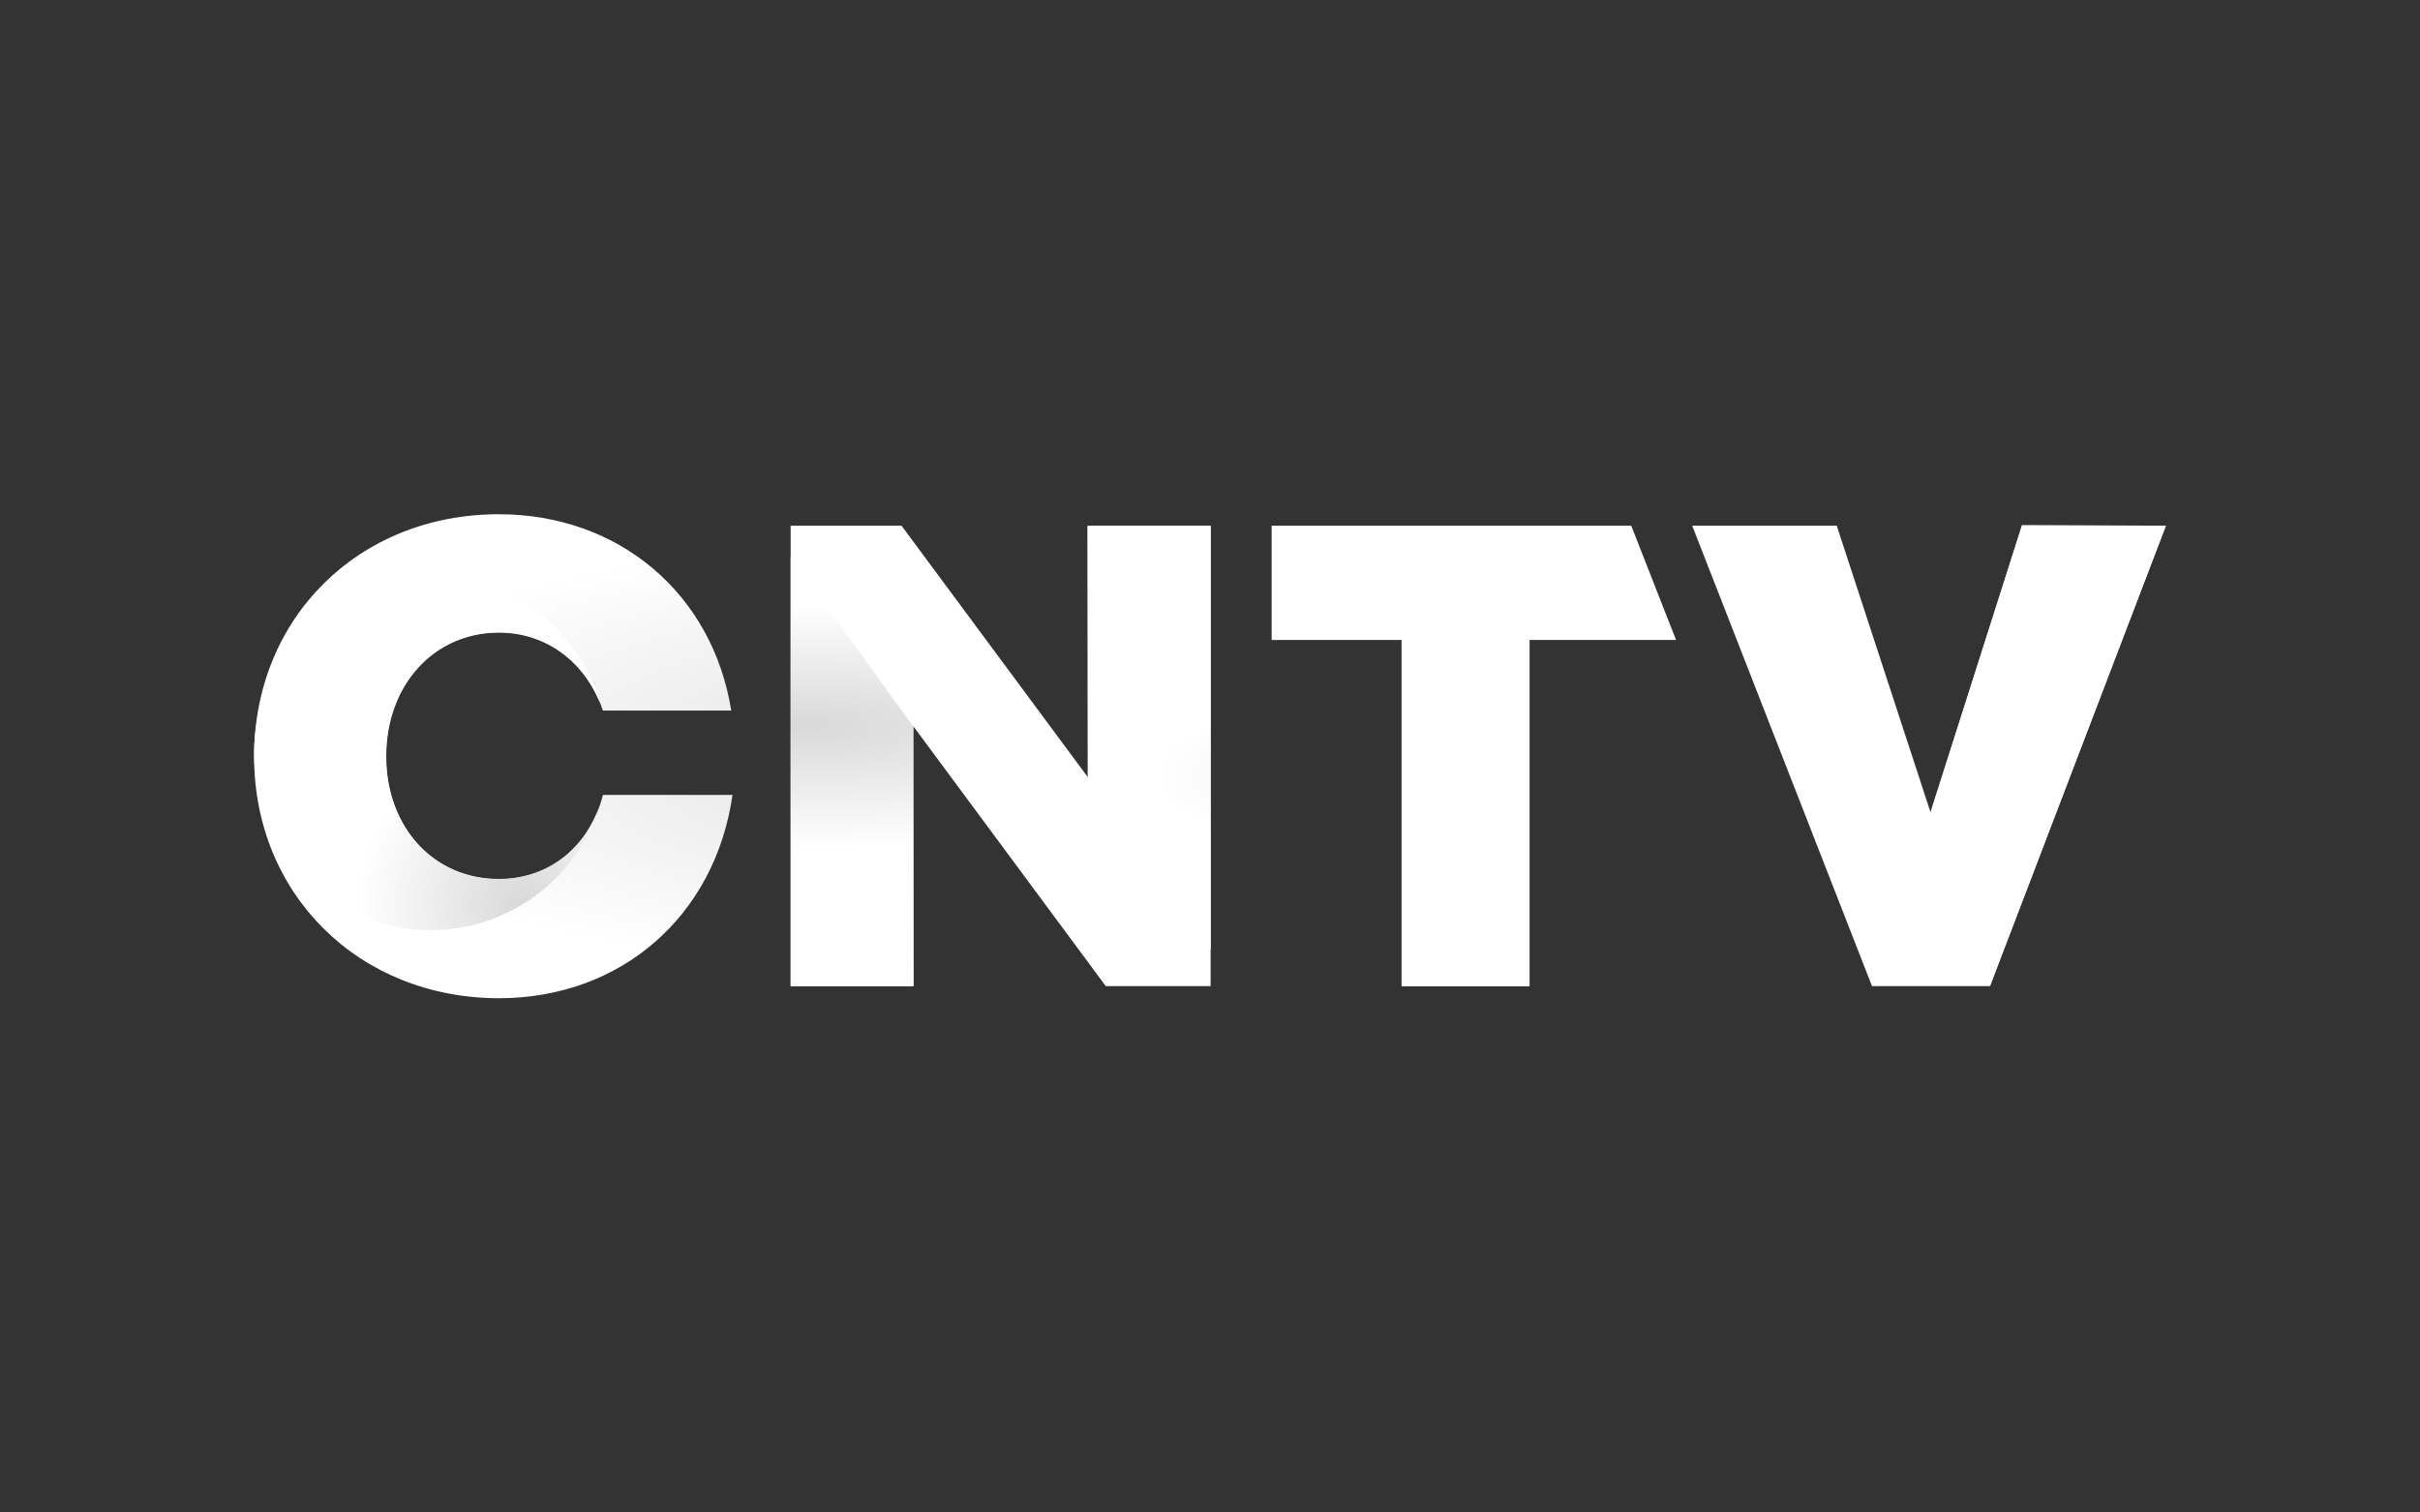 <svg width="400" height="250" viewBox="0 0 400 250" fill="none" xmlns="http://www.w3.org/2000/svg">
<rect x="0" y="0" width="400" height="250" fill="#333333" stroke="none"/>
<path d="M200.104 86.894V163.002H182.775L150.955 120.03V163.002H130.686V86.894H149.012L179.835 128.498V86.894H200.104Z" fill="white"/>
<path d="M200.106 157.005L179.785 128.445L179.733 86.946H200.106V157.005Z" fill="url(#paint0_radial_992_1572)"/>
<path d="M130.686 92.153L150.955 120.082L151.007 163.001L130.686 163.002V92.153Z" fill="url(#paint1_radial_992_1572)"/>
<path d="M357.995 86.894L328.905 163.002H309.424L279.704 86.894H303.595L319.085 134.231L334.208 86.894H357.995Z" fill="white"/>
<path d="M328.91 163.054L319.196 134.073L334.213 86.788L358 86.893L328.91 163.054Z" fill="url(#paint2_radial_992_1572)"/>
<path d="M277.031 105.776H252.719V163.002H231.716V105.776H210.187V86.894H269.627L277.031 105.776Z" fill="white"/>
<path d="M252.824 105.776H231.663V163.001H252.824V105.776Z" fill="url(#paint3_radial_992_1572)"/>
<path d="M42 125.026C42 102.147 59.276 85 82.432 85C102.333 85 117.771 98.149 120.869 117.452H99.655C97.03 109.668 90.466 104.566 82.485 104.566C71.72 104.566 63.844 113.245 63.844 125.026C63.844 136.755 71.72 145.329 82.485 145.329C90.939 145.329 97.555 139.806 99.655 131.391H121.079C118.191 151.43 102.648 165 82.432 165C59.276 164.947 42 147.801 42 125.026Z" fill="url(#paint4_radial_992_1572)"/>
<path d="M71.195 95.256C55.075 95.256 42 108.353 42 124.5C42 140.648 55.075 153.744 71.195 153.744C84.27 153.744 95.402 145.118 99.078 133.179C96.505 140.595 90.256 145.276 82.432 145.276C71.668 145.276 63.791 136.755 63.791 124.974C63.791 113.192 71.668 104.513 82.432 104.513C89.993 104.513 96.295 109.037 99.13 116.137C95.612 104.04 84.427 95.256 71.195 95.256Z" fill="url(#paint5_radial_992_1572)"/>
<defs>
<radialGradient id="paint0_radial_992_1572" cx="0" cy="0" r="1" gradientUnits="userSpaceOnUse" gradientTransform="translate(266.474 128.198) scale(75.712 17.512)">
<stop offset="0.005" stop-color="#D9D9D9"/>
<stop offset="1" stop-color="white"/>
</radialGradient>
<radialGradient id="paint1_radial_992_1572" cx="0" cy="0" r="1" gradientUnits="userSpaceOnUse" gradientTransform="translate(132.915 119.943) scale(87.268 20.185)">
<stop offset="0.005" stop-color="#D9D9D9"/>
<stop offset="1" stop-color="white"/>
</radialGradient>
<radialGradient id="paint2_radial_992_1572" cx="0" cy="0" r="1" gradientUnits="userSpaceOnUse" gradientTransform="translate(205.115 139.671) scale(88.634 23.075)">
<stop stop-color="#D9D9D9"/>
<stop offset="1" stop-color="white"/>
</radialGradient>
<radialGradient id="paint3_radial_992_1572" cx="0" cy="0" r="1" gradientUnits="userSpaceOnUse" gradientTransform="translate(127.018 108.666) scale(95.977 21.376)">
<stop stop-color="#D9D9D9"/>
<stop offset="0.337" stop-color="#DDDDDD"/>
<stop offset="0.644" stop-color="#E8E8E8"/>
<stop offset="0.939" stop-color="#FAFAFA"/>
<stop offset="1" stop-color="white"/>
</radialGradient>
<radialGradient id="paint4_radial_992_1572" cx="0" cy="0" r="1" gradientUnits="userSpaceOnUse" gradientTransform="translate(200.003 124.941) scale(158.751 39.794)">
<stop stop-color="#D9D9D9"/>
<stop offset="1" stop-color="white"/>
</radialGradient>
<radialGradient id="paint5_radial_992_1572" cx="0" cy="0" r="1" gradientUnits="userSpaceOnUse" gradientTransform="translate(86.073 149.347) scale(26.848 26.892)">
<stop stop-color="#D9D9D9"/>
<stop offset="1" stop-color="white"/>
</radialGradient>
</defs>
</svg>
